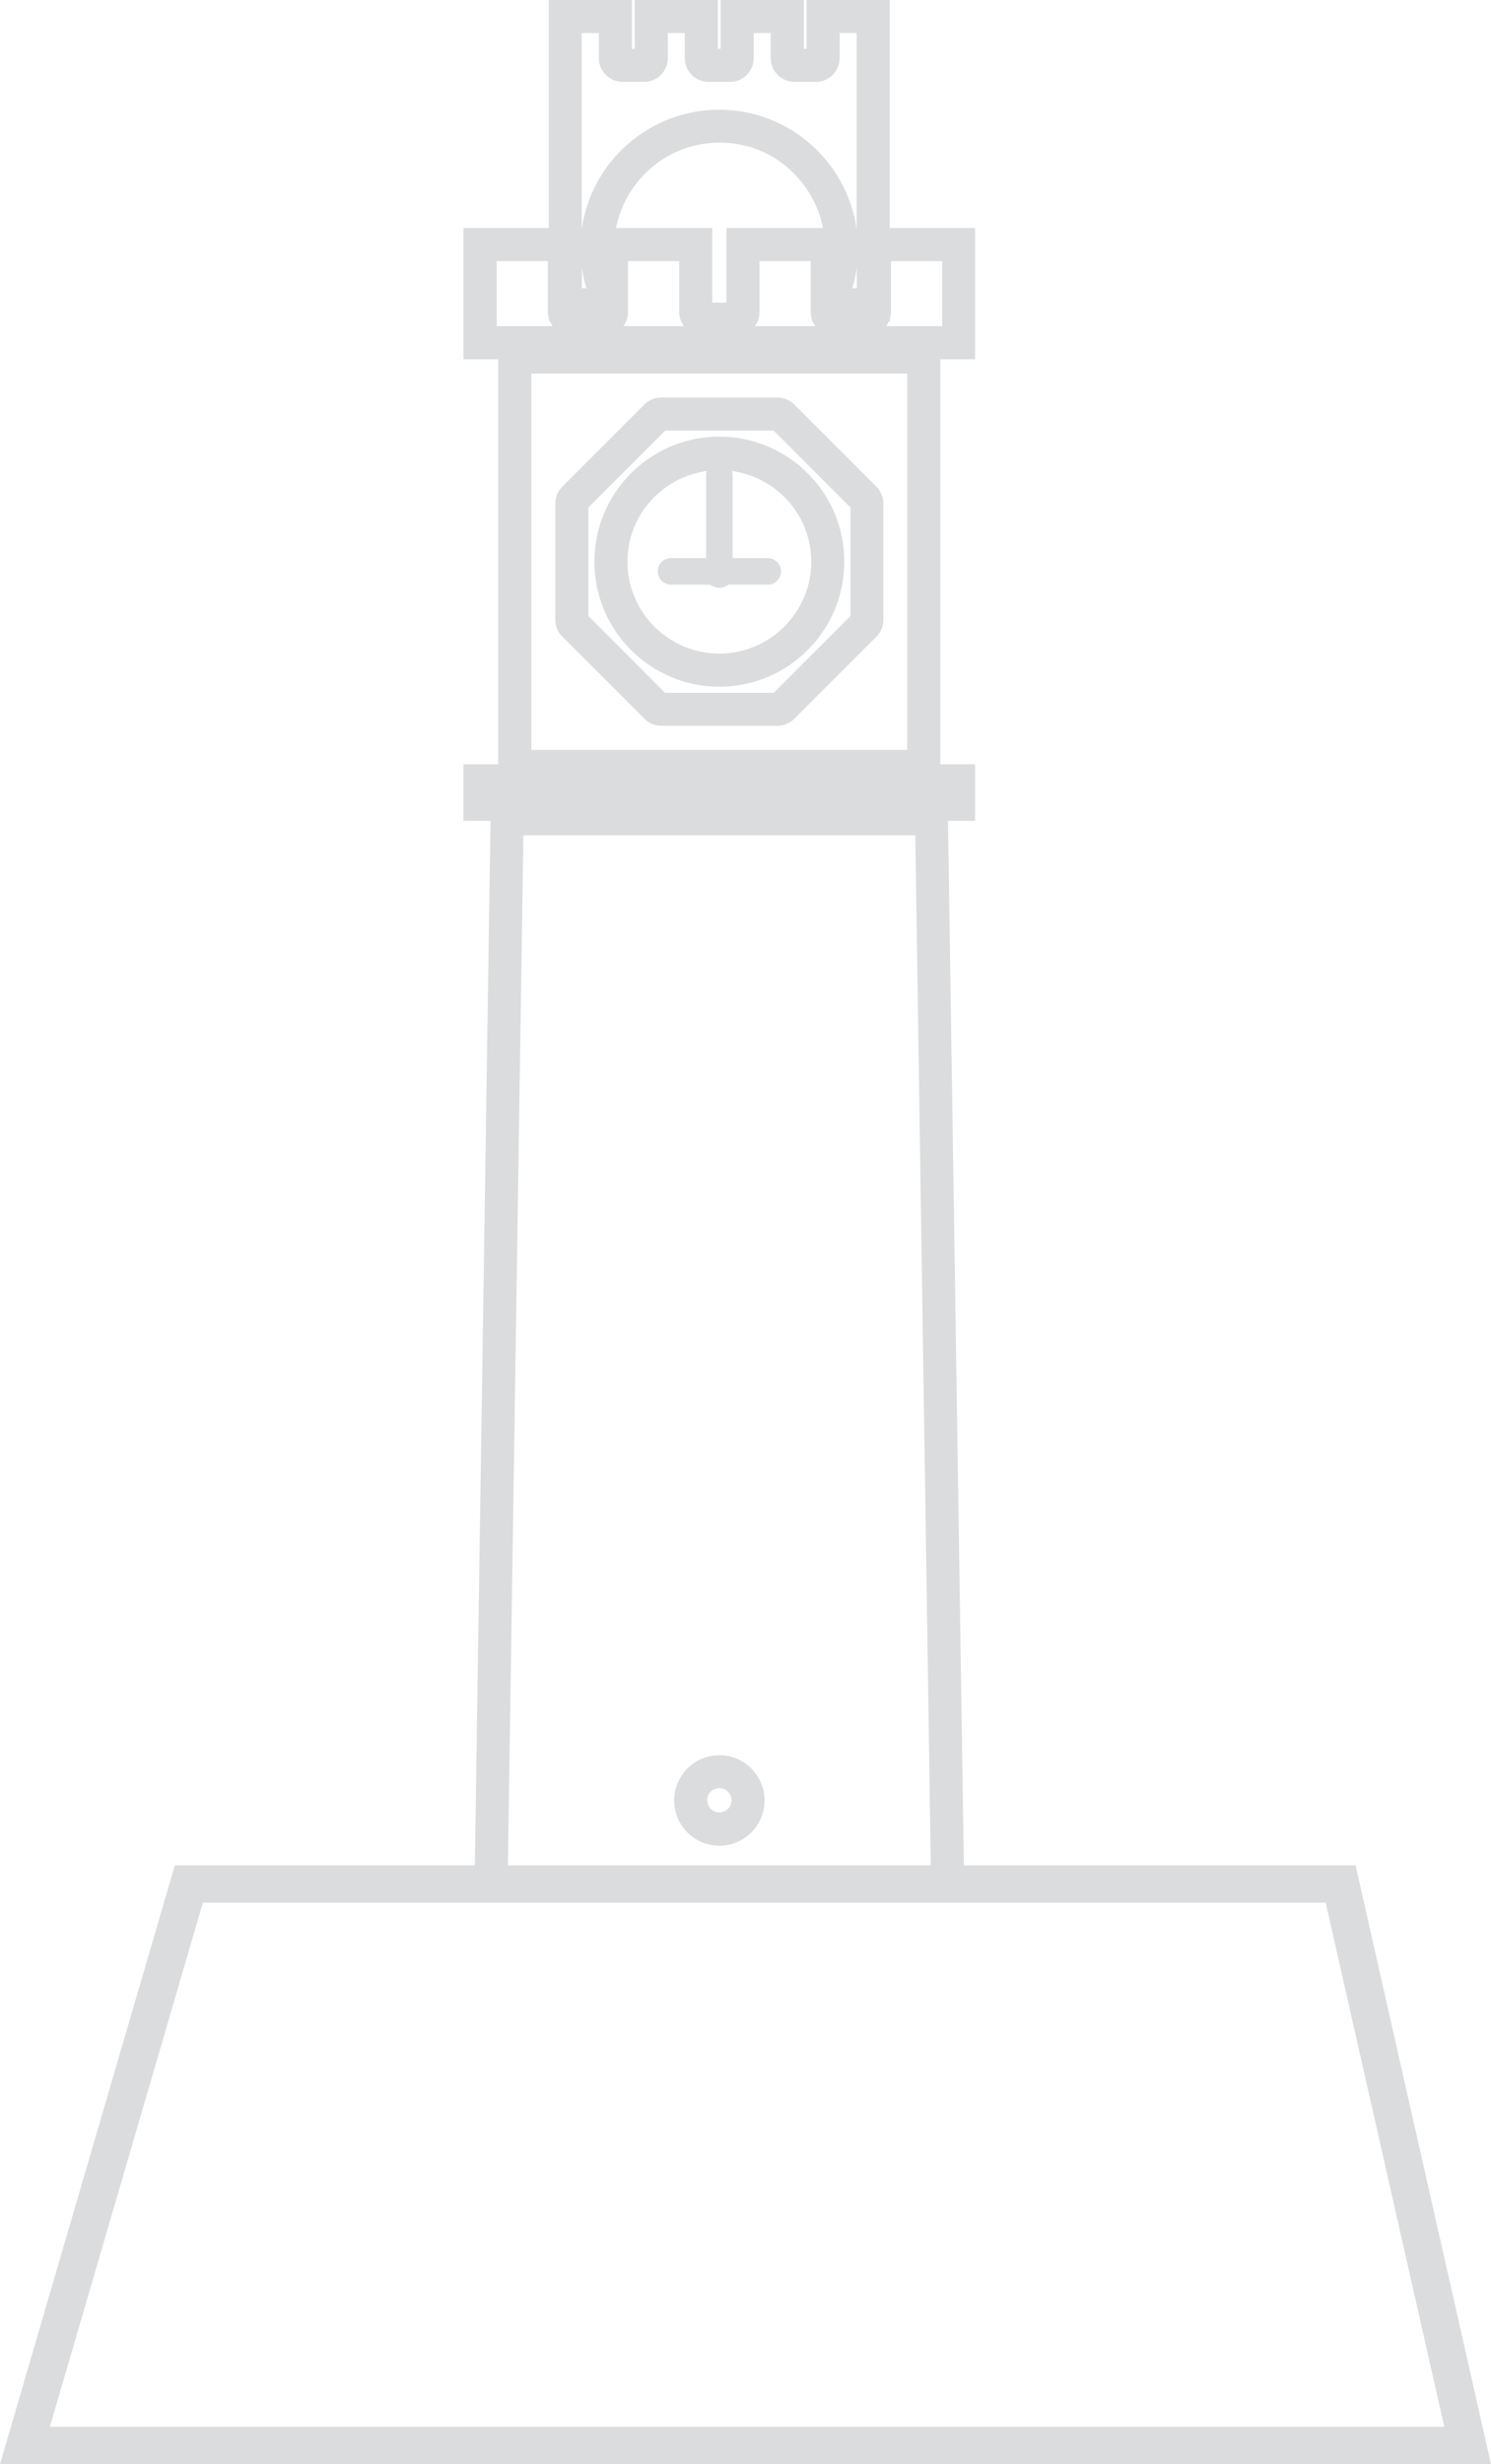 <?xml version="1.0" encoding="utf-8"?>
<!-- Generator: Adobe Illustrator 25.0.0, SVG Export Plug-In . SVG Version: 6.00 Build 0)  -->
<svg version="1.1" id="Layer_1" xmlns="http://www.w3.org/2000/svg" xmlns:xlink="http://www.w3.org/1999/xlink" x="0px" y="0px"
	 viewBox="0 0 79.82 131.84" style="enable-background:new 0 0 79.82 131.84;" xml:space="preserve">
<style type="text/css">
	.st0{fill:#FFFFFF;}
	.st1{fill:#29235C;}
	.st2{fill:#014891;}
	.st3{fill:#3EAC90;}
	.st4{fill-rule:evenodd;clip-rule:evenodd;fill:#FFFFFF;}
	.st5{fill:#C6C8C9;}
	.st6{opacity:0.07;}
	.st7{clip-path:url(#SVGID_2_);}
	.st8{fill:none;stroke:#000000;stroke-width:2;stroke-miterlimit:10;}
	.st9{fill:none;stroke:#3EA88C;stroke-width:4.973;stroke-linecap:round;stroke-miterlimit:10;}
	.st10{fill:#3EA88C;}
	.st11{fill:none;stroke:#014891;stroke-width:4.973;stroke-linecap:round;stroke-miterlimit:10;}
	.st12{fill:#DBDCDD;}
	.st13{fill:none;stroke:#DBDCDD;stroke-width:4;stroke-linecap:round;stroke-linejoin:round;stroke-miterlimit:10;}
	.st14{clip-path:url(#SVGID_4_);}
	.st15{clip-path:url(#SVGID_6_);}
	.st16{opacity:0.79;fill:#000E2C;}
	.st17{fill:#000E2C;}
	.st18{opacity:0.15;}
</style>
<g>
	<path class="st12" d="M72.57,99.8H51.6l-0.85-55.88h1.45v-3.03h-1.86V19.22h1.86V12.2h-4.57V0h-4.45v2.61h-0.15V0h-4.45v2.61h-0.15
		V0h-4.45v2.61h-0.15V0h-4.45v12.2h-4.57v7.02h1.86v21.67h-1.86v3.03h1.45L25.42,99.8H9.36L0,131.84h79.82L72.57,99.8z M47.58,17.19
		h0.06v-0.14c0.03-0.12,0.06-0.24,0.06-0.36v-2.72h2.74v3.48h-2.99C47.5,17.37,47.54,17.28,47.58,17.19z M43.65,17.45h-3.24
		c0.16-0.21,0.25-0.47,0.25-0.76v-2.72h2.74v2.72C43.4,16.98,43.49,17.24,43.65,17.45z M38.89,12.2v3.99h-0.76V12.2h-5.15
		c0.46-2.38,2.45-4.26,4.88-4.53c1.65-0.19,3.21,0.31,4.42,1.4C43.2,9.9,43.82,11,44.06,12.2H38.89z M36.61,17.45h-3.24
		c0.16-0.21,0.25-0.47,0.25-0.76v-2.72h2.74v2.72C36.36,16.98,36.46,17.24,36.61,17.45z M48.57,19.99v20.13H28.45V19.99H48.57z
		 M45.63,15.42c0.11-0.36,0.19-0.73,0.24-1.11v1.11H45.63z M31.15,1.77h0.91v1.34c0,0.7,0.57,1.27,1.27,1.27h1.15
		c0.7,0,1.27-0.57,1.27-1.27V1.77h0.91v1.34c0,0.7,0.57,1.27,1.27,1.27h1.15c0.7,0,1.27-0.57,1.27-1.27V1.77h0.91v1.34
		c0,0.7,0.57,1.27,1.27,1.27h1.15c0.7,0,1.27-0.57,1.27-1.27V1.77h0.91v10.51c-0.5-3.62-3.61-6.41-7.36-6.41s-6.86,2.79-7.36,6.41
		V1.77z M31.15,14.31c0.05,0.38,0.13,0.75,0.24,1.11h-0.24V14.31z M26.59,17.45v-3.48h2.74v2.72c0,0.13,0.02,0.24,0.06,0.36v0.14
		h0.06c0.04,0.09,0.08,0.18,0.14,0.26H26.59z M28.02,44.69H49l0.83,55.11H27.19L28.02,44.69z M70.97,101.8l6.35,28.04H2.67
		l8.19-28.04H70.97z"/>
	<path class="st12" d="M34.5,38.46c0.24,0.24,0.56,0.37,0.9,0.37h6.22c0.33,0,0.66-0.13,0.9-0.37l4.4-4.4
		c0.24-0.24,0.37-0.56,0.37-0.9v-6.22c0-0.33-0.14-0.66-0.37-0.9l-4.4-4.4c-0.24-0.24-0.56-0.37-0.9-0.37H35.4
		c-0.34,0-0.66,0.13-0.9,0.37l-4.4,4.4c-0.24,0.24-0.37,0.56-0.37,0.9v6.22c0,0.34,0.13,0.66,0.37,0.9L34.5,38.46z M31.5,27.15
		l4.11-4.11h5.81l4.11,4.11v5.81l-4.11,4.11h-5.81l-4.11-4.11V27.15z"/>
	<path class="st12" d="M45.2,30.05c0-3.69-3-6.69-6.69-6.69s-6.69,3-6.69,6.69s3,6.69,6.69,6.69S45.2,33.74,45.2,30.05z
		 M33.59,30.05c0-2.49,1.86-4.52,4.25-4.85c-0.02,0.06-0.04,0.12-0.04,0.19v4.47h-1.88c-0.39,0-0.71,0.32-0.71,0.71
		s0.32,0.71,0.71,0.71h2.09c0.14,0.1,0.31,0.17,0.5,0.17s0.35-0.07,0.5-0.17h2.09c0.39,0,0.71-0.32,0.71-0.71s-0.32-0.71-0.71-0.71
		h-1.88v-4.47c0-0.07-0.02-0.12-0.04-0.19c2.4,0.33,4.25,2.37,4.25,4.85c0,2.71-2.21,4.92-4.92,4.92S33.59,32.77,33.59,30.05z"/>
	<path class="st12" d="M38.51,93.91c-1.33,0-2.42,1.08-2.42,2.42c0,1.33,1.08,2.42,2.42,2.42c1.33,0,2.42-1.08,2.42-2.42
		C40.93,94.99,39.84,93.91,38.51,93.91z M38.51,96.97c-0.36,0-0.65-0.29-0.65-0.65c0-0.36,0.29-0.65,0.65-0.65s0.65,0.29,0.65,0.65
		C39.16,96.68,38.87,96.97,38.51,96.97z"/>
</g>
</svg>

